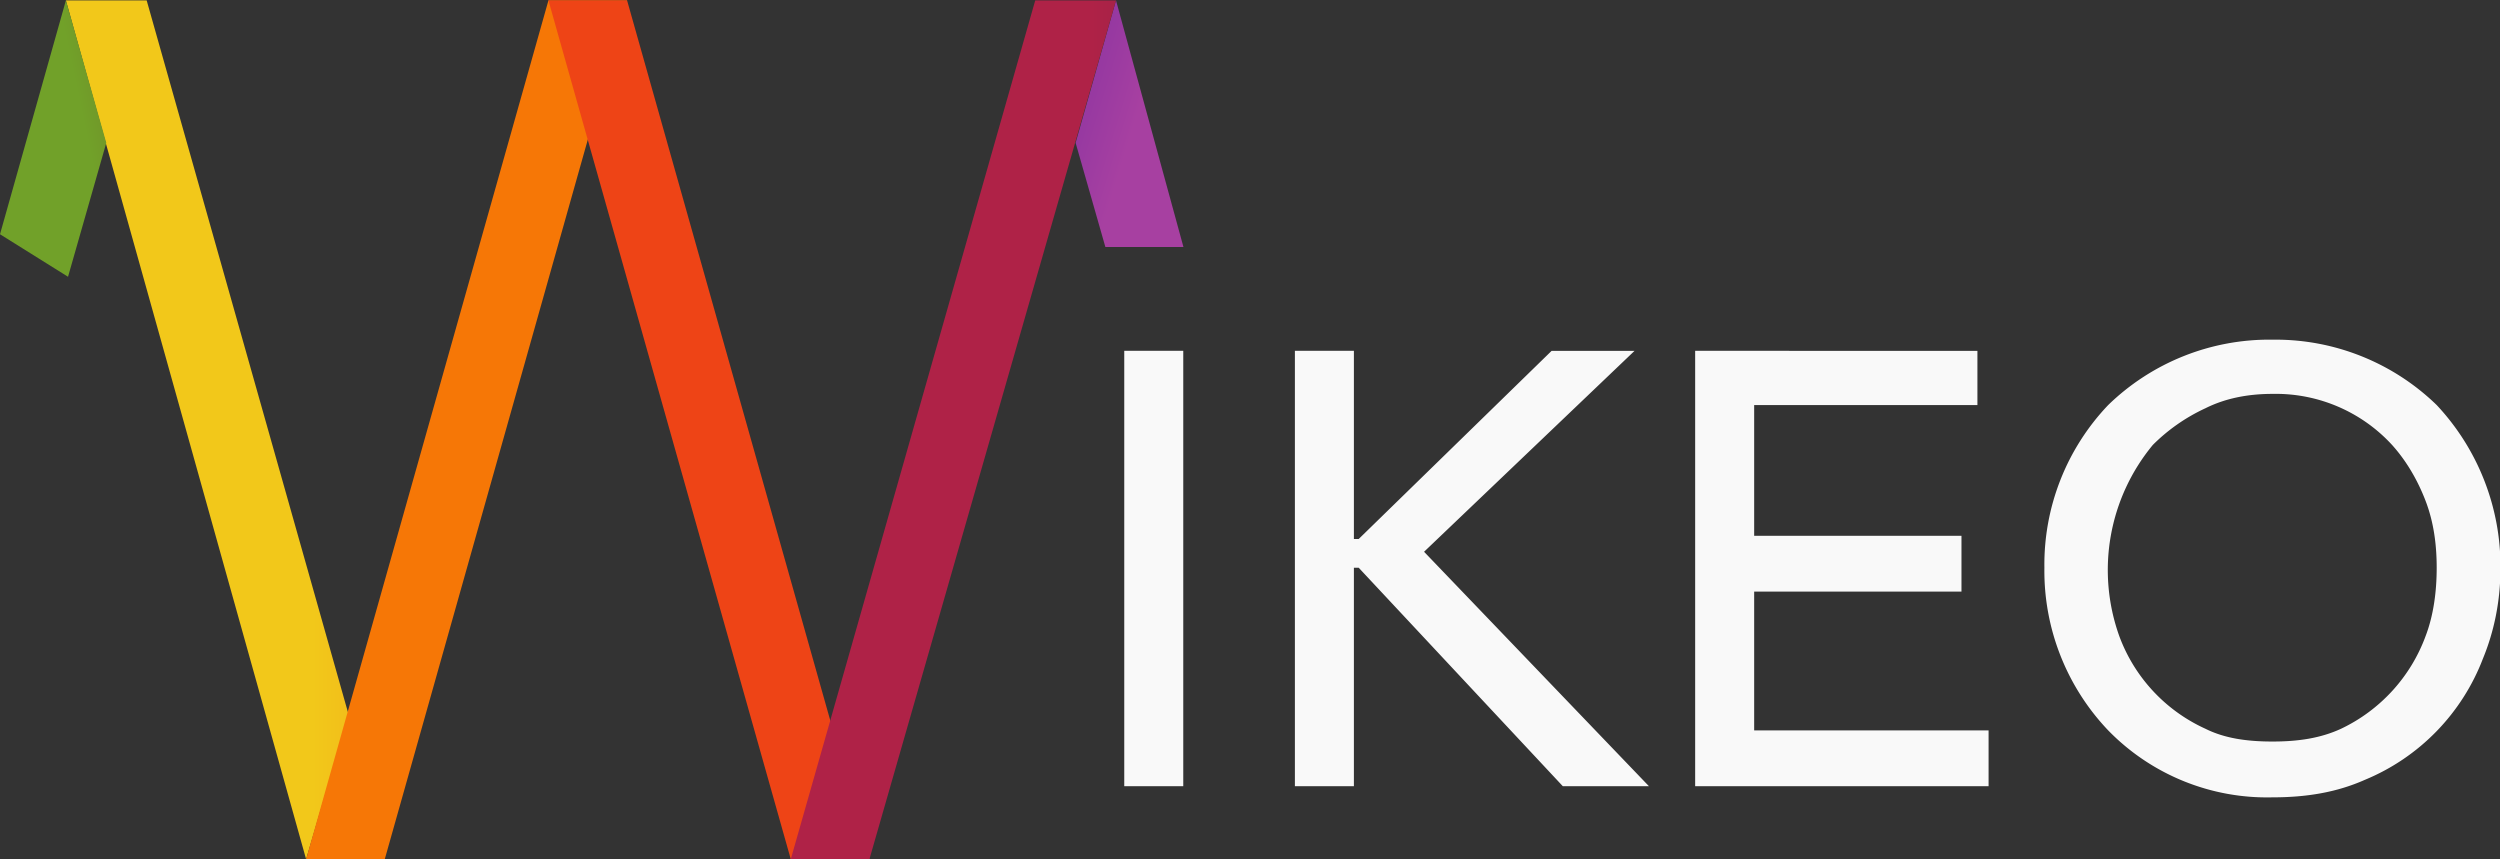 <svg xmlns="http://www.w3.org/2000/svg" height="538.8" width="1567.7">
  <rect width="100%" height="100%" fill="#333333" stroke="none"/>
  <clipPath id="a">
    <path d="M525 792l32-117h-37l-14 50z"/>
  </clipPath>
  <linearGradient gradientUnits="userSpaceOnUse" gradientTransform="rotate(-17 89687 -95) scale(86.871)" y2="292.1" y1="292.1" x2="48.9" x1="47.9" id="b">
    <stop stop-color="#9538a1" offset="0"/>
    <stop stop-color="#a740a1" offset=".3"/>
    <stop stop-color="#a740a1" offset="1"/>
  </linearGradient>
  <clipPath id="c">
    <path d="M31 792l113-404 20 68-95 336z"/>
  </clipPath>
  <linearGradient gradientUnits="userSpaceOnUse" gradientTransform="matrix(177.768 0 0 -177.768 -8617 52559)" y2="292.3" y1="292.3" x2="49.6" x1="48.6" id="d">
    <stop stop-color="#f2c81a" offset="0"/>
    <stop stop-color="#f2c81a" offset=".7"/>
    <stop stop-color="#f2ac1a" offset="1"/>
  </linearGradient>
  <clipPath id="e">
    <path d="M0 682l32-20 18 63-19 67z"/>
  </clipPath>
  <linearGradient gradientUnits="userSpaceOnUse" gradientTransform="scale(76.436) rotate(12 -1407 -372)" y2="291.4" y1="291.4" x2="49.4" x1="48.4" id="f">
    <stop stop-color="#71a129" offset="0"/>
    <stop stop-color="#71a129" offset=".7"/>
    <stop stop-color="#718b29" offset="1"/>
  </linearGradient>
  <clipPath id="g">
    <path d="M258 792L144 388h37l114 404z"/>
  </clipPath>
  <linearGradient gradientUnits="userSpaceOnUse" gradientTransform="matrix(201.348 0 0 -201.348 -9661 59466)" y2="292.4" y1="292.4" x2="49.7" x1="48.7" id="h">
    <stop stop-color="#f67706" offset="0"/>
    <stop stop-color="#f67706" offset=".7"/>
    <stop stop-color="#cd5606" offset="1"/>
  </linearGradient>
  <linearGradient gradientUnits="userSpaceOnUse" gradientTransform="matrix(201.348 0 0 -201.348 -9548 59466)" y2="292.4" y1="292.4" x2="49.7" x1="48.7" id="i">
    <stop stop-color="#ee4416" offset="0"/>
    <stop stop-color="#ee4416" offset=".7"/>
    <stop stop-color="#bb4416" offset="1"/>
  </linearGradient>
  <linearGradient gradientUnits="userSpaceOnUse" gradientTransform="matrix(203.842 0 0 -203.842 -9556 60197)" y2="292.4" y1="292.4" x2="49.7" x1="48.7" id="j">
    <stop stop-color="#af2247" offset="0"/>
    <stop stop-color="#af2247" offset=".7"/>
    <stop stop-color="#862247" offset="1"/>
  </linearGradient>
  <g transform="matrix(1.333 0 0 -1.333 0 1056)" clip-path="url(#a)">
    <path d="M525 792l32-116h-37l-14 49z" fill="url(#b)"/>
  </g>
  <g transform="matrix(1.333 0 0 -1.333 0 1056)" clip-path="url(#c)">
    <path d="M31 792l113-404 20 68-95 336z" fill="url(#d)"/>
  </g>
  <g transform="matrix(1.333 0 0 -1.333 0 1056)" clip-path="url(#e)">
    <path d="M0 682l32-20 18 63-19 67z" fill="url(#f)"/>
  </g>
  <g transform="matrix(1.333 0 0 -1.333 0 1056)" clip-path="url(#g)">
    <path d="M258 792L144 388h37l114 404z" fill="url(#h)"/>
  </g>
  <path transform="matrix(1.333 0 0 -1.333 0 1056)" d="M258 792l114-404h37L295 792z" fill="url(#i)"/>
  <path transform="matrix(1.333 0 0 -1.333 0 1056)" d="M487 792L372 388h37l116 404h-38z" fill="url(#j)"/>
  <path d="M1425 213a145 145 0 00-103 41 145 145 0 00-40 102 145 145 0 0040 102 139 139 0 00103 42c21 0 40-3 58-11a134 134 0 0074-76c7-17 11-36 11-57a148 148 0 00-40-102 145 145 0 00-102-41zm-720 7v273h37V220zm107 0v273h37V356h3l128 137h54L893 346l132-126h-52L852 338h-3V220zm251 0v273h184v-35h-147v-87h130v-35h-130v-82h140v-34zm362 27a99 99 0 0175 32c9 10 16 22 21 35s7 27 7 42-2 30-7 43a104 104 0 01-53 58c-13 6-27 8-43 8s-30-2-42-8a103 103 0 01-54-58 123 123 0 0121-120c9-9 20-17 33-23 12-6 26-9 42-9z" font-weight="500" font-family="Avenir" fill="#f9f9f9" aria-label="IKEO" font-size="386.7"/>
</svg>
